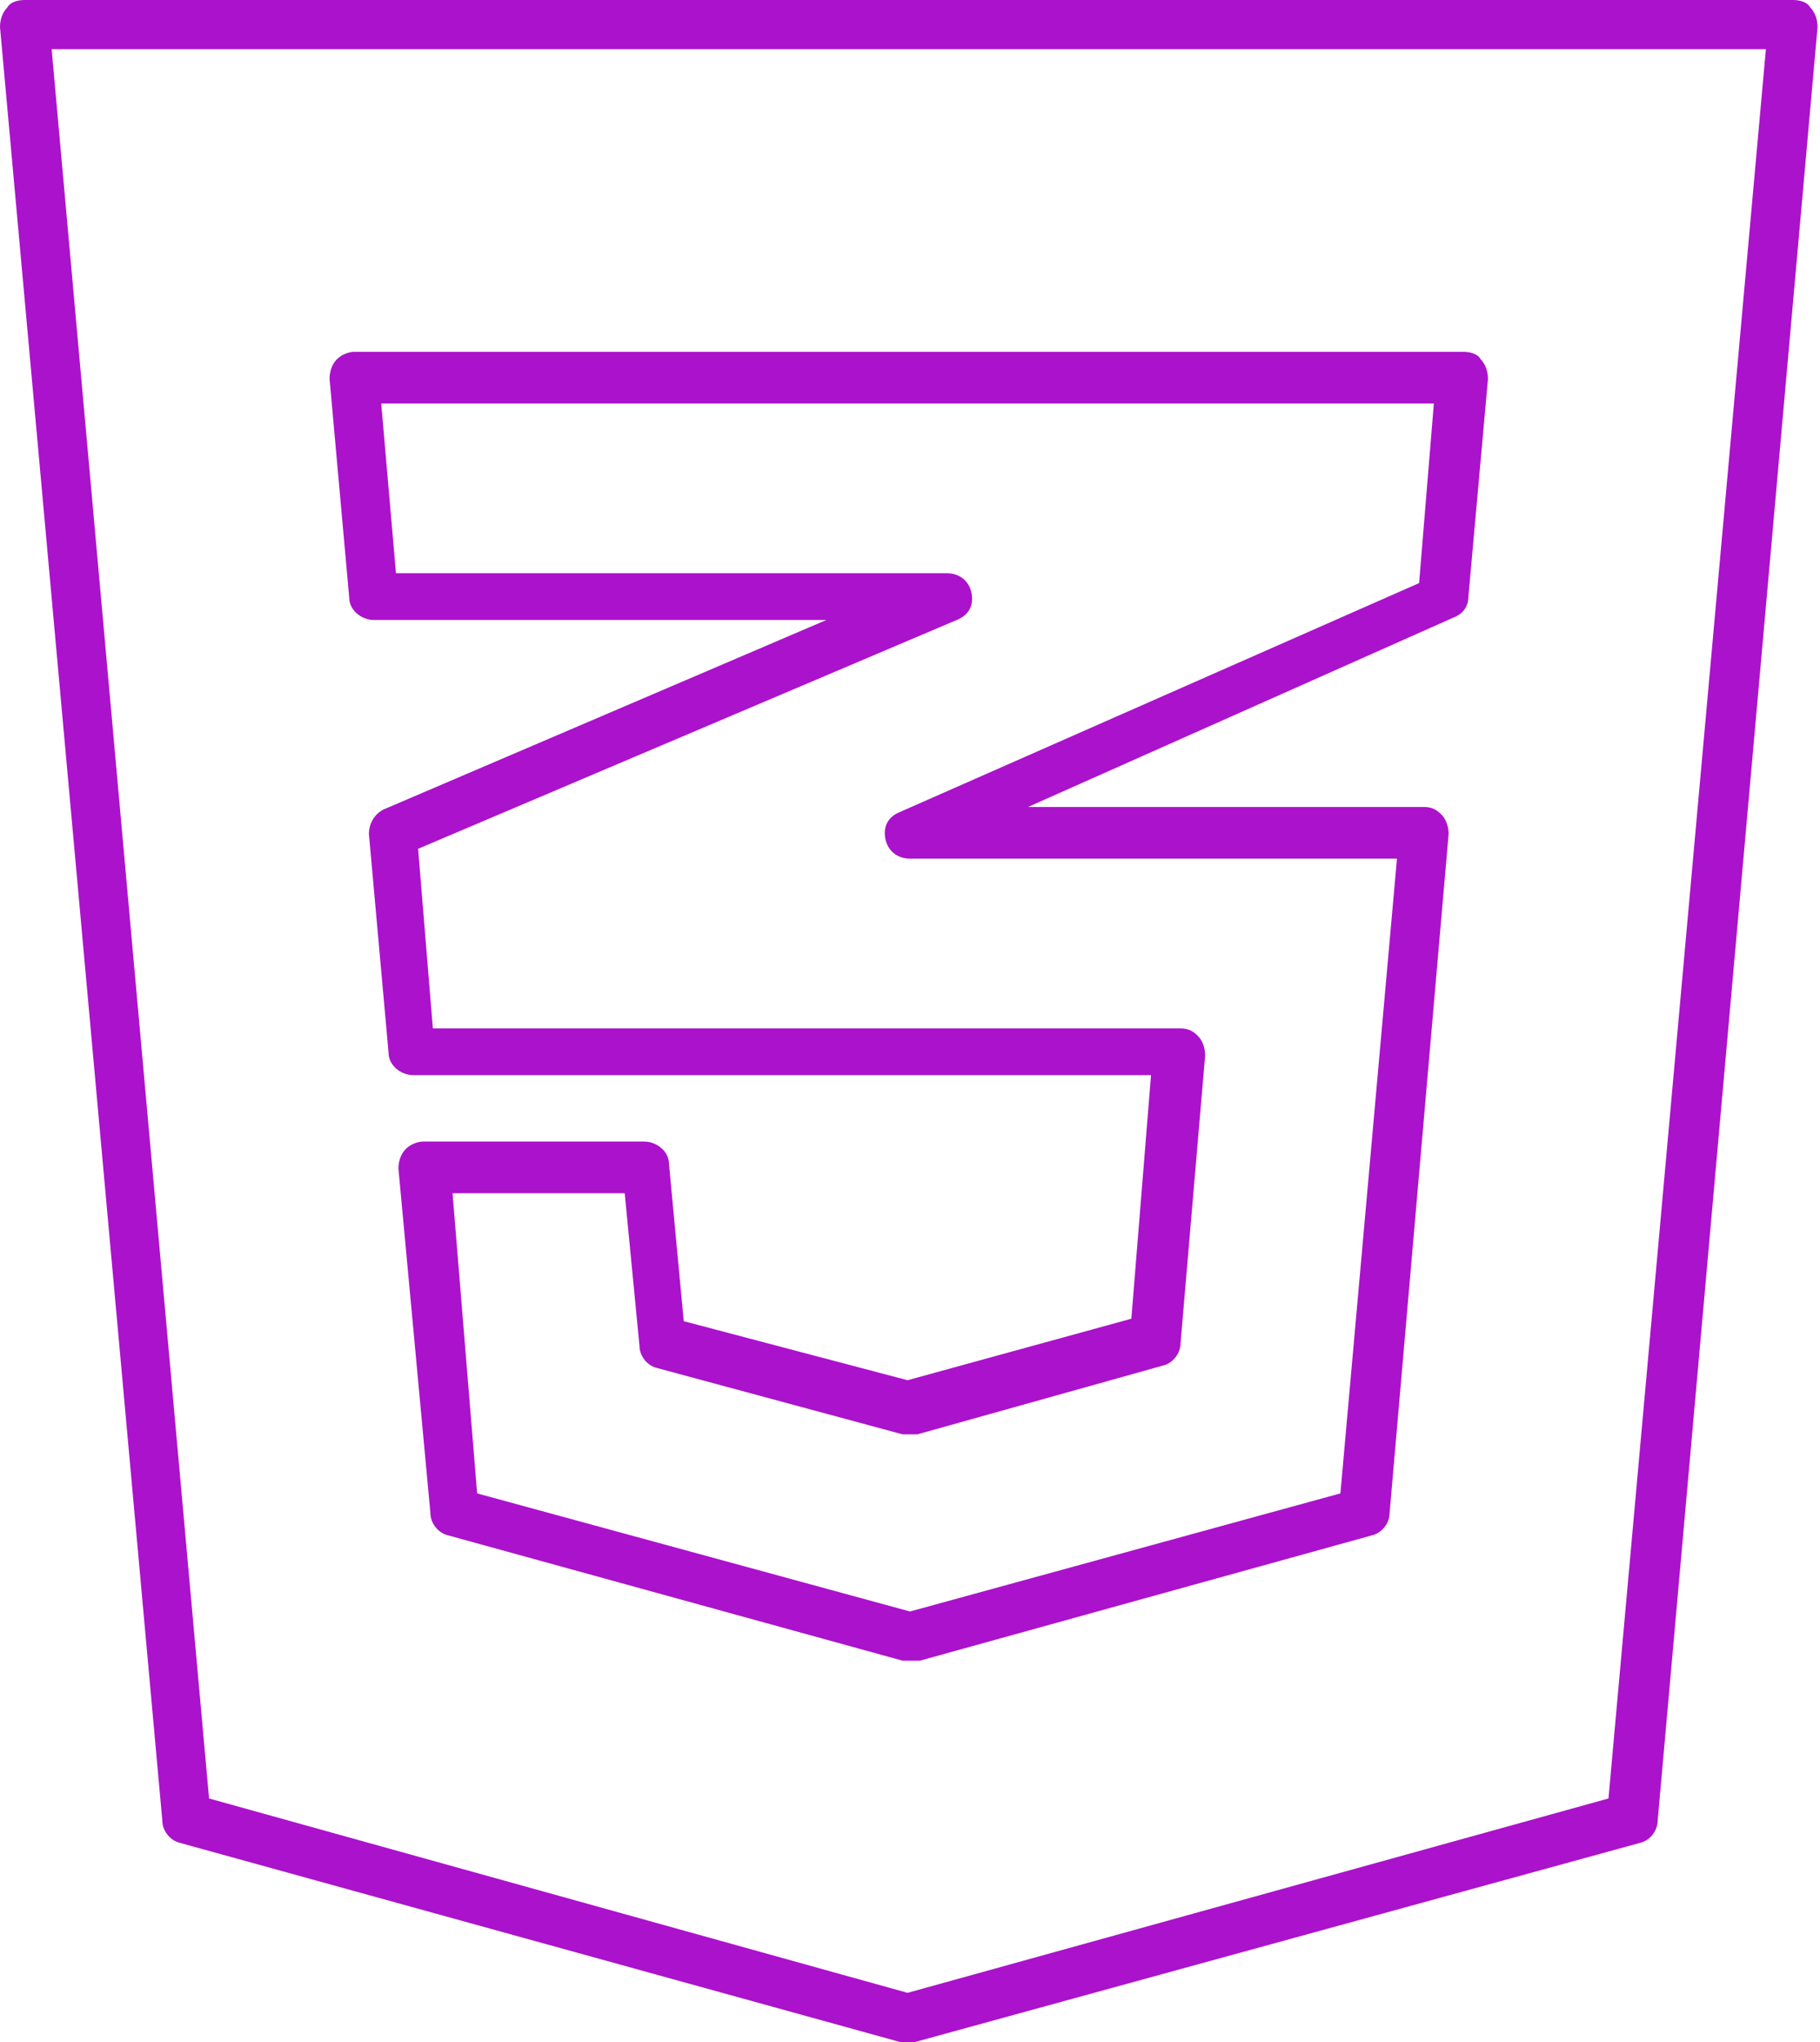 <?xml version="1.0" encoding="utf-8"?>
<!-- Generator: Adobe Illustrator 21.0.2, SVG Export Plug-In . SVG Version: 6.00 Build 0)  -->
<svg version="1.1" id="Слой_1" xmlns="http://www.w3.org/2000/svg" xmlns:xlink="http://www.w3.org/1999/xlink" x="0px" y="0px"
	 viewBox="0 0 74 83" style="enable-background:new 0 0 74 83;" xml:space="preserve">
<style type="text/css">
	.st0{fill:#AB12CC;}
</style>
<path id="path-1" class="st0" d="M36.9,83c-0.1,0-0.2,0-0.3,0L7.3,74.9c-0.4-0.1-0.7-0.5-0.7-0.9L0,1.1c0-0.3,0.1-0.6,0.3-0.8
	C0.4,0.1,0.7,0,1,0h71.9c0.3,0,0.6,0.1,0.7,0.3c0.2,0.2,0.3,0.5,0.3,0.8L67.4,74c0,0.4-0.3,0.8-0.7,0.9L37.2,83
	C37.1,83,37,83,36.9,83z M8.5,73.1L36.9,81l28.5-7.9L71.8,2H2.1L8.5,73.1z M36.9,67.5c-0.1,0-0.2,0-0.2,0l-18.5-5.1
	c-0.4-0.1-0.7-0.5-0.7-0.9l-1.3-14c0-0.3,0.1-0.6,0.3-0.8c0.2-0.2,0.5-0.3,0.7-0.3h9c0.5,0,1,0.4,1,0.9l0.6,6.4l9.1,2.4l9.1-2.5
	l0.8-9.9H16.8c-0.5,0-1-0.4-1-0.9L15,33.9c0-0.4,0.2-0.8,0.6-1l18-7.7H15.2c-0.5,0-1-0.4-1-0.9l-0.8-8.9c0-0.3,0.1-0.6,0.3-0.8
	c0.2-0.2,0.5-0.3,0.7-0.3h45.1c0.3,0,0.6,0.1,0.7,0.3c0.2,0.2,0.3,0.5,0.3,0.8l-0.8,8.9c0,0.4-0.3,0.7-0.6,0.8l-17.3,7.7h16.1
	c0.3,0,0.5,0.1,0.7,0.3c0.2,0.2,0.3,0.5,0.3,0.8l-2.4,27.6c0,0.4-0.3,0.8-0.7,0.9l-18.4,5.1C37.2,67.5,37.1,67.5,36.9,67.5
	C37,67.5,37,67.5,36.9,67.5z M19.4,60.7L37,65.5l17.5-4.8l2.3-25.8H37c-0.5,0-0.9-0.3-1-0.8c-0.1-0.5,0.1-0.9,0.6-1.1l21.1-9.3
	l0.6-7.3H15.5l0.6,6.9h22.4c0.5,0,0.9,0.3,1,0.8c0.1,0.5-0.1,0.9-0.6,1.1L17,34.5l0.6,7.3H48c0.3,0,0.5,0.1,0.7,0.3
	c0.2,0.2,0.3,0.5,0.3,0.8l-1,11.7c0,0.4-0.3,0.8-0.7,0.9l-10,2.8c-0.1,0-0.2,0-0.4,0c-0.1,0-0.2,0-0.2,0l-10-2.7
	c-0.4-0.1-0.7-0.5-0.7-0.9l-0.6-6.2h-7L19.4,60.7z"/>
</svg>
